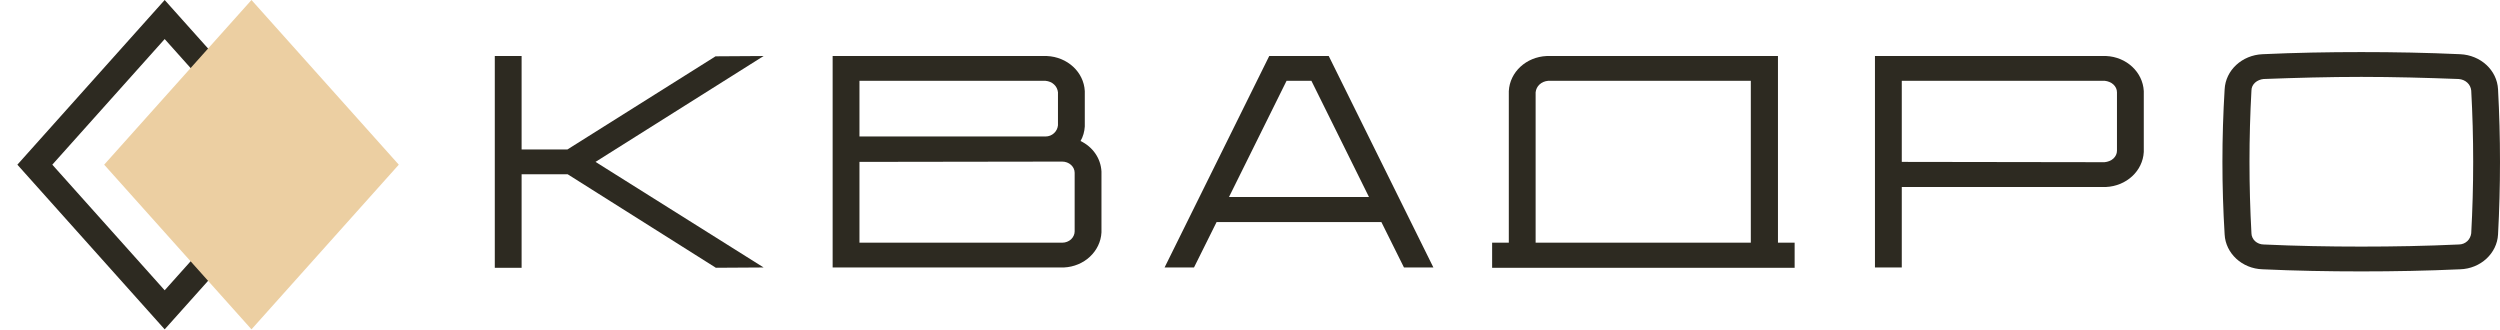 <svg width="288" height="38" viewBox="0 0 288 38" fill="none" xmlns="http://www.w3.org/2000/svg">
<path d="M287.774 10.286C288.075 15.862 288.075 21.438 287.774 27.014C287.661 29.175 285.777 30.952 283.404 31.022C279.599 31.196 275.793 31.266 272.026 31.266C268.221 31.266 264.416 31.196 260.648 31.022C258.275 30.952 256.391 29.175 256.278 27.014C255.939 21.438 255.939 15.862 256.278 10.286C256.391 8.091 258.275 6.348 260.648 6.244C264.416 6.07 268.221 6 272.026 6C275.793 6 279.599 6.07 283.404 6.244C285.777 6.348 287.661 8.091 287.774 10.286ZM284.685 26.875C284.986 21.403 284.986 15.862 284.685 10.426C284.647 10.077 284.496 9.764 284.233 9.52C283.969 9.276 283.63 9.136 283.253 9.102C279.523 8.962 275.756 8.858 272.026 8.858C268.296 8.858 264.491 8.962 260.761 9.102C260.422 9.136 260.045 9.276 259.782 9.52C259.518 9.764 259.367 10.077 259.367 10.426C259.066 15.862 259.066 21.403 259.367 26.875C259.367 27.188 259.518 27.537 259.782 27.781C260.045 28.025 260.422 28.164 260.761 28.164C264.491 28.338 268.296 28.408 272.026 28.408C275.756 28.408 279.523 28.338 283.253 28.164C283.63 28.164 283.969 28.025 284.233 27.781C284.496 27.537 284.647 27.188 284.685 26.875Z" fill="#2D2A21"/>
<path d="M246.964 10.495V17.5C246.851 19.696 244.967 21.438 242.594 21.543H219.085V30.813H215.995V6.453H242.631C244.967 6.558 246.851 8.3 246.964 10.495ZM243.46 18.267C243.724 18.023 243.875 17.709 243.875 17.361V10.635C243.875 10.286 243.724 9.973 243.46 9.729C243.196 9.485 242.82 9.346 242.481 9.311H219.085V18.65L242.443 18.685C242.82 18.65 243.196 18.511 243.46 18.267Z" fill="#2D2A21"/>
<path d="M204.821 6.453V27.955H206.742V30.847H171.893V27.955H173.815V10.495C173.928 8.3 175.811 6.558 178.185 6.453H204.821ZM176.904 27.955H201.694V9.311H178.336C177.959 9.346 177.62 9.485 177.356 9.729C177.092 9.973 176.942 10.286 176.904 10.635V27.955Z" fill="#2D2A21"/>
<path d="M153.071 6.453L165.127 30.813H161.737L159.137 25.585H140.149L137.549 30.813H134.159L146.215 6.453H153.071ZM141.581 22.693H157.705L151.075 9.311H148.211L141.581 22.693Z" fill="#2D2A21"/>
<path d="M124.478 16.246C125.872 16.908 126.814 18.232 126.889 19.765V26.77C126.776 28.966 124.892 30.708 122.556 30.813H95.92V6.453H120.597C122.971 6.558 124.855 8.3 124.968 10.495V14.573C124.93 15.165 124.779 15.723 124.478 16.246ZM99.01 9.311V15.723H120.447C120.823 15.723 121.162 15.584 121.426 15.34C121.69 15.096 121.841 14.782 121.878 14.434V10.635C121.841 10.286 121.69 9.973 121.426 9.729C121.162 9.485 120.823 9.346 120.447 9.311H99.01ZM123.8 26.666V19.905C123.8 19.556 123.649 19.243 123.385 18.999C123.122 18.755 122.745 18.615 122.368 18.615L99.01 18.65V27.955H122.406C122.745 27.955 123.122 27.816 123.385 27.572C123.649 27.328 123.8 26.979 123.8 26.666Z" fill="#2D2A21"/>
<path d="M87.969 6.453L68.604 18.65L87.969 30.813L82.468 30.847L65.401 20.079H60.089V30.847H57V6.453H60.089V17.221H65.364L82.43 6.488L87.969 6.453Z" fill="#2D2A21"/>
<path d="M4.013 18.971L18.971 2.25L33.928 18.971L18.971 35.691L4.013 18.971Z" stroke="#2D2A21" stroke-width="3"/>
<path d="M28.971 0L45.941 18.971L28.971 37.941L12 18.971L28.971 0Z" fill="#ECCFA2"/>
</svg>

